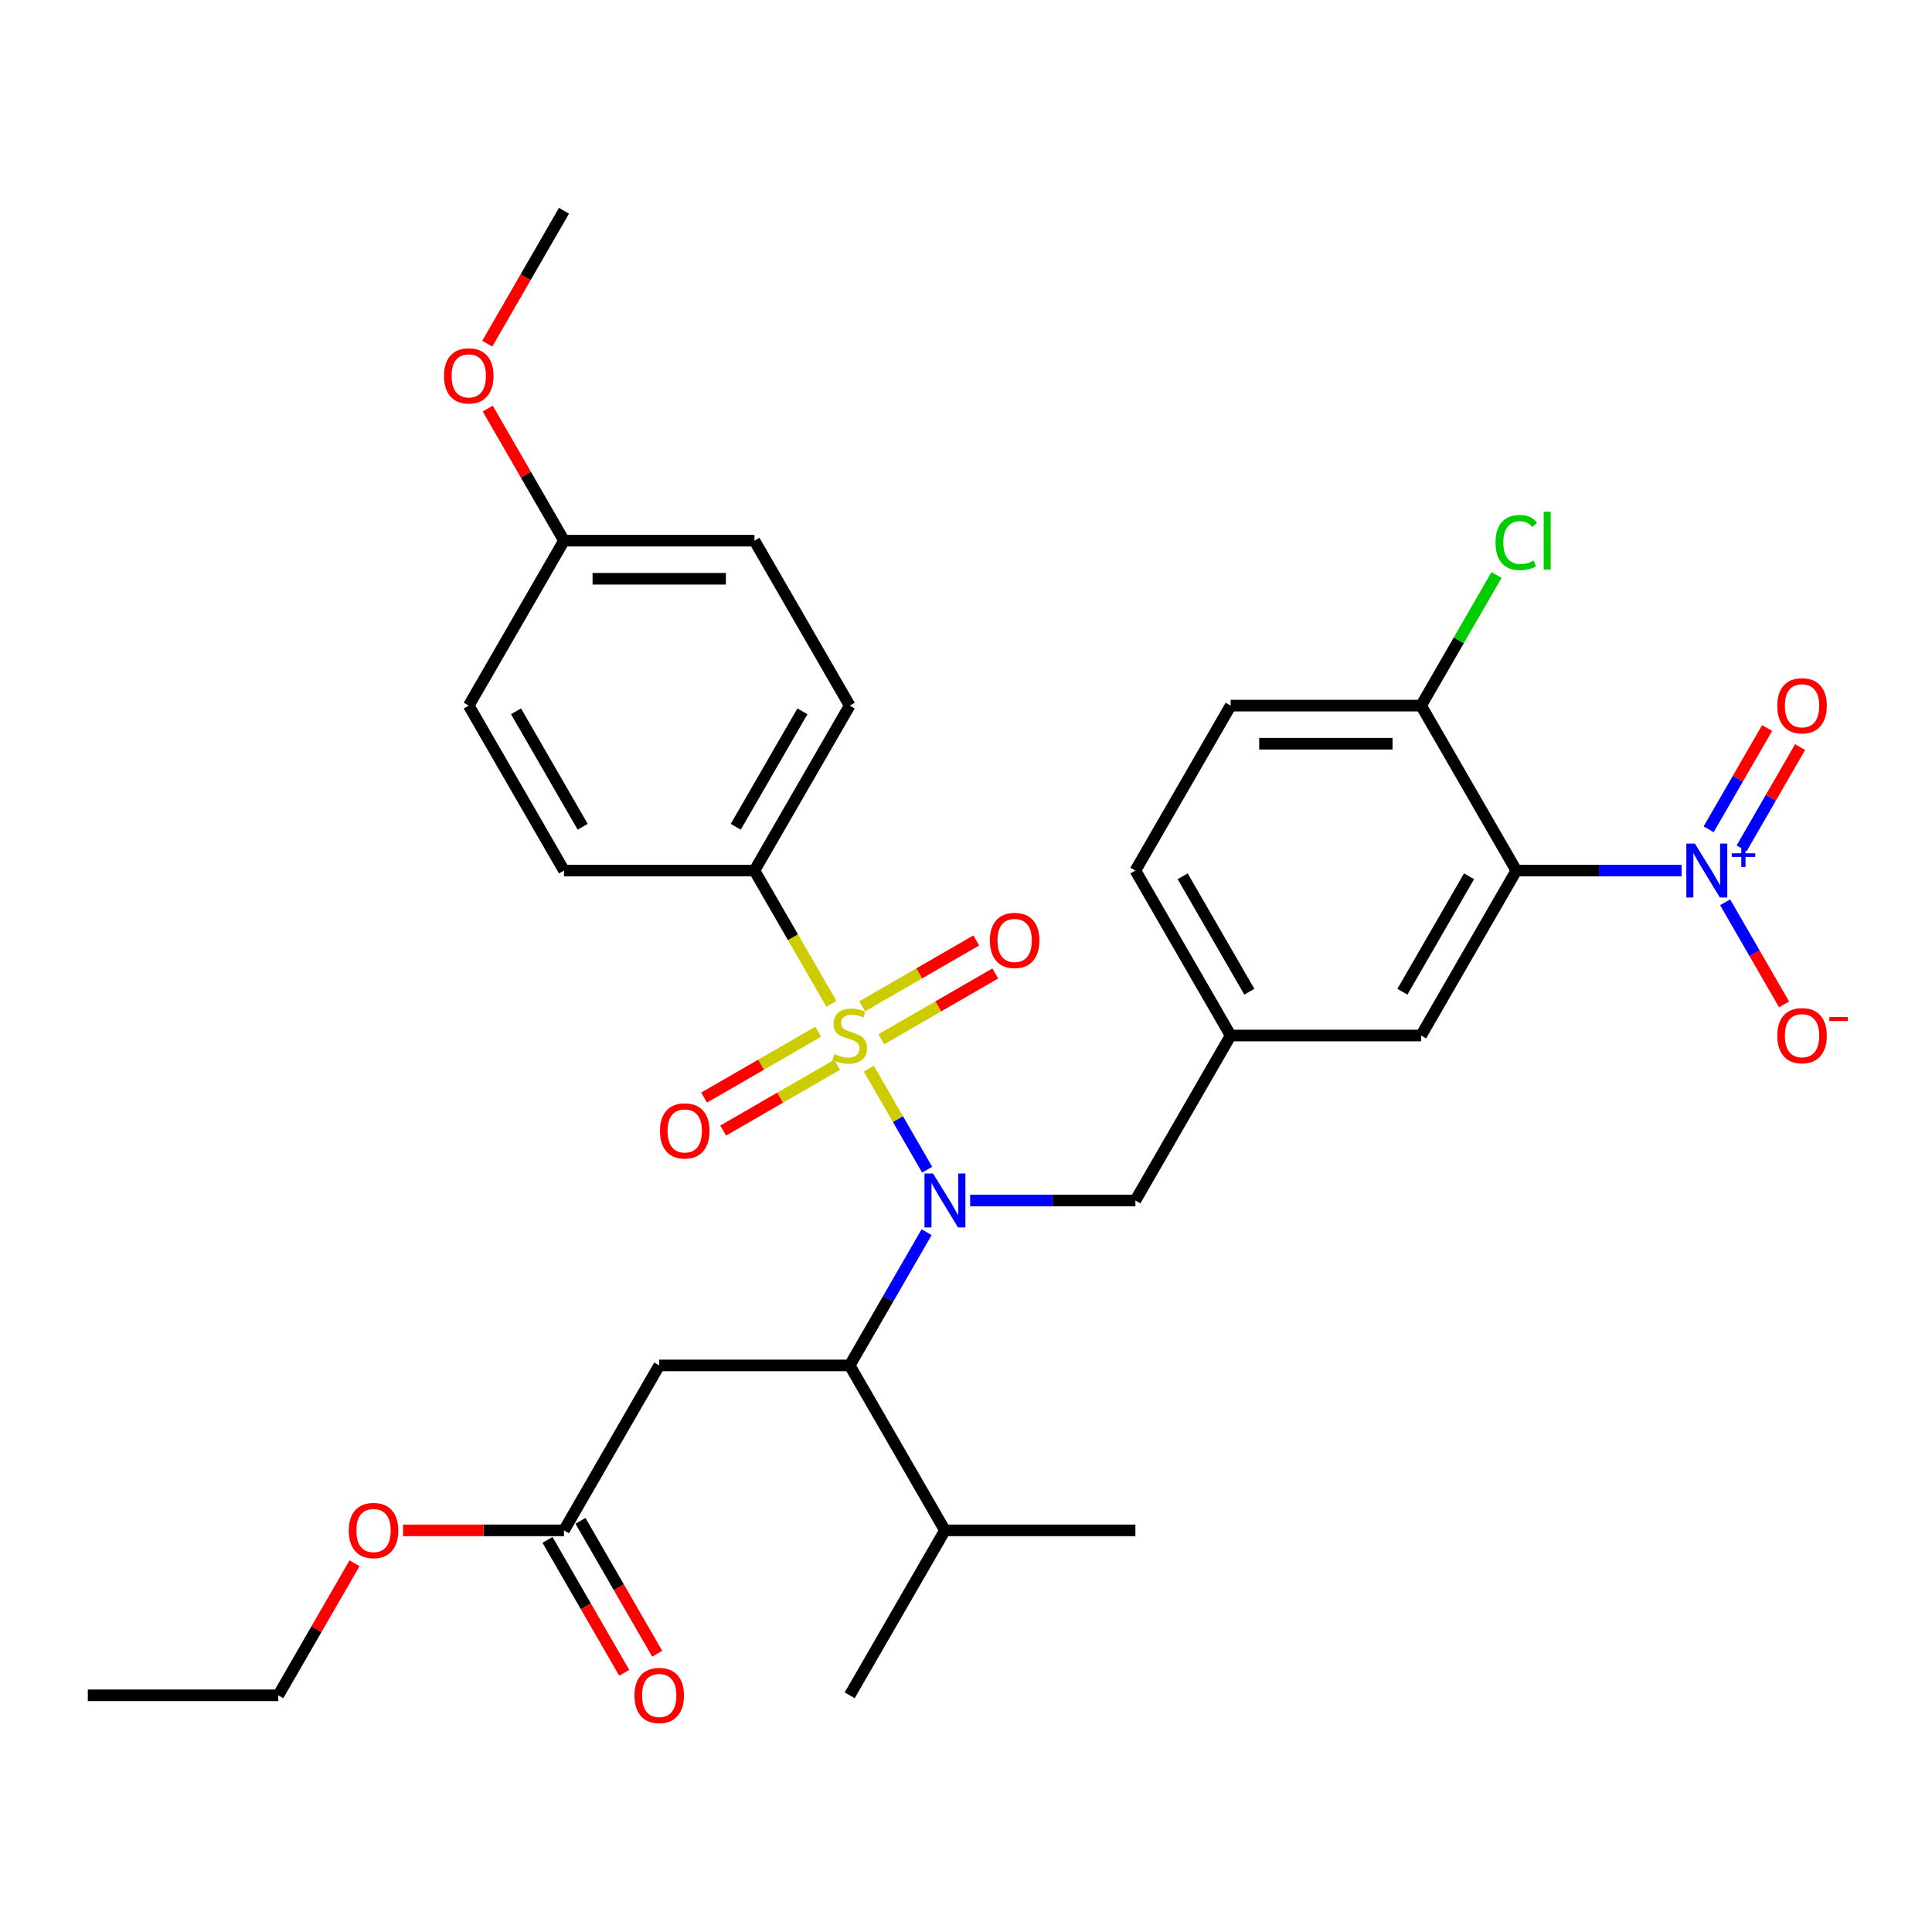 <?xml version='1.0' encoding='iso-8859-1'?>
<svg version='1.1' baseProfile='full'
              xmlns='http://www.w3.org/2000/svg'
                      xmlns:rdkit='http://www.rdkit.org/xml'
                      xmlns:xlink='http://www.w3.org/1999/xlink'
                  xml:space='preserve'
width='1000px' height='1000px' viewBox='0 0 1000 1000'>
<!-- END OF HEADER -->
<rect style='opacity:1.0;fill:#FFFFFF;stroke:none' width='1000' height='1000' x='0' y='0'> </rect>
<path class='bond-0' d='M 449.692,553.118 L 464.794,579.275' style='fill:none;fill-rule:evenodd;stroke:#CCCC00;stroke-width:6px;stroke-linecap:butt;stroke-linejoin:miter;stroke-opacity:1' />
<path class='bond-0' d='M 464.794,579.275 L 479.896,605.432' style='fill:none;fill-rule:evenodd;stroke:#0000FF;stroke-width:6px;stroke-linecap:butt;stroke-linejoin:miter;stroke-opacity:1' />
<path class='bond-5' d='M 430.34,519.599 L 410.423,485.102' style='fill:none;fill-rule:evenodd;stroke:#CCCC00;stroke-width:6px;stroke-linecap:butt;stroke-linejoin:miter;stroke-opacity:1' />
<path class='bond-5' d='M 410.423,485.102 L 390.507,450.606' style='fill:none;fill-rule:evenodd;stroke:#000000;stroke-width:6px;stroke-linecap:butt;stroke-linejoin:miter;stroke-opacity:1' />
<path class='bond-6' d='M 456.145,537.93 L 485.651,520.896' style='fill:none;fill-rule:evenodd;stroke:#CCCC00;stroke-width:6px;stroke-linecap:butt;stroke-linejoin:miter;stroke-opacity:1' />
<path class='bond-6' d='M 485.651,520.896 L 515.156,503.861' style='fill:none;fill-rule:evenodd;stroke:#FF0000;stroke-width:6px;stroke-linecap:butt;stroke-linejoin:miter;stroke-opacity:1' />
<path class='bond-6' d='M 446.287,520.855 L 475.792,503.82' style='fill:none;fill-rule:evenodd;stroke:#CCCC00;stroke-width:6px;stroke-linecap:butt;stroke-linejoin:miter;stroke-opacity:1' />
<path class='bond-6' d='M 475.792,503.82 L 505.298,486.785' style='fill:none;fill-rule:evenodd;stroke:#FF0000;stroke-width:6px;stroke-linecap:butt;stroke-linejoin:miter;stroke-opacity:1' />
<path class='bond-7' d='M 423.454,534.037 L 393.949,551.072' style='fill:none;fill-rule:evenodd;stroke:#CCCC00;stroke-width:6px;stroke-linecap:butt;stroke-linejoin:miter;stroke-opacity:1' />
<path class='bond-7' d='M 393.949,551.072 L 364.444,568.107' style='fill:none;fill-rule:evenodd;stroke:#FF0000;stroke-width:6px;stroke-linecap:butt;stroke-linejoin:miter;stroke-opacity:1' />
<path class='bond-7' d='M 433.313,551.113 L 403.808,568.148' style='fill:none;fill-rule:evenodd;stroke:#CCCC00;stroke-width:6px;stroke-linecap:butt;stroke-linejoin:miter;stroke-opacity:1' />
<path class='bond-7' d='M 403.808,568.148 L 374.302,585.183' style='fill:none;fill-rule:evenodd;stroke:#FF0000;stroke-width:6px;stroke-linecap:butt;stroke-linejoin:miter;stroke-opacity:1' />
<path class='bond-3' d='M 479.61,637.787 L 459.705,672.263' style='fill:none;fill-rule:evenodd;stroke:#0000FF;stroke-width:6px;stroke-linecap:butt;stroke-linejoin:miter;stroke-opacity:1' />
<path class='bond-3' d='M 459.705,672.263 L 439.8,706.74' style='fill:none;fill-rule:evenodd;stroke:#000000;stroke-width:6px;stroke-linecap:butt;stroke-linejoin:miter;stroke-opacity:1' />
<path class='bond-9' d='M 502.146,621.362 L 544.913,621.362' style='fill:none;fill-rule:evenodd;stroke:#0000FF;stroke-width:6px;stroke-linecap:butt;stroke-linejoin:miter;stroke-opacity:1' />
<path class='bond-9' d='M 544.913,621.362 L 587.679,621.362' style='fill:none;fill-rule:evenodd;stroke:#000000;stroke-width:6px;stroke-linecap:butt;stroke-linejoin:miter;stroke-opacity:1' />
<path class='bond-1' d='M 870.386,450.606 L 827.619,450.606' style='fill:none;fill-rule:evenodd;stroke:#0000FF;stroke-width:6px;stroke-linecap:butt;stroke-linejoin:miter;stroke-opacity:1' />
<path class='bond-1' d='M 827.619,450.606 L 784.852,450.606' style='fill:none;fill-rule:evenodd;stroke:#000000;stroke-width:6px;stroke-linecap:butt;stroke-linejoin:miter;stroke-opacity:1' />
<path class='bond-12' d='M 892.921,467.03 L 908.176,493.453' style='fill:none;fill-rule:evenodd;stroke:#0000FF;stroke-width:6px;stroke-linecap:butt;stroke-linejoin:miter;stroke-opacity:1' />
<path class='bond-12' d='M 908.176,493.453 L 923.432,519.876' style='fill:none;fill-rule:evenodd;stroke:#FF0000;stroke-width:6px;stroke-linecap:butt;stroke-linejoin:miter;stroke-opacity:1' />
<path class='bond-13' d='M 901.459,439.11 L 916.589,412.904' style='fill:none;fill-rule:evenodd;stroke:#0000FF;stroke-width:6px;stroke-linecap:butt;stroke-linejoin:miter;stroke-opacity:1' />
<path class='bond-13' d='M 916.589,412.904 L 931.719,386.698' style='fill:none;fill-rule:evenodd;stroke:#FF0000;stroke-width:6px;stroke-linecap:butt;stroke-linejoin:miter;stroke-opacity:1' />
<path class='bond-13' d='M 884.383,429.252 L 899.513,403.046' style='fill:none;fill-rule:evenodd;stroke:#0000FF;stroke-width:6px;stroke-linecap:butt;stroke-linejoin:miter;stroke-opacity:1' />
<path class='bond-13' d='M 899.513,403.046 L 914.643,376.84' style='fill:none;fill-rule:evenodd;stroke:#FF0000;stroke-width:6px;stroke-linecap:butt;stroke-linejoin:miter;stroke-opacity:1' />
<path class='bond-2' d='M 784.852,450.606 L 735.559,535.984' style='fill:none;fill-rule:evenodd;stroke:#000000;stroke-width:6px;stroke-linecap:butt;stroke-linejoin:miter;stroke-opacity:1' />
<path class='bond-2' d='M 760.382,453.554 L 725.877,513.318' style='fill:none;fill-rule:evenodd;stroke:#000000;stroke-width:6px;stroke-linecap:butt;stroke-linejoin:miter;stroke-opacity:1' />
<path class='bond-33' d='M 784.852,450.606 L 735.559,365.227' style='fill:none;fill-rule:evenodd;stroke:#000000;stroke-width:6px;stroke-linecap:butt;stroke-linejoin:miter;stroke-opacity:1' />
<path class='bond-4' d='M 439.8,706.74 L 341.214,706.74' style='fill:none;fill-rule:evenodd;stroke:#000000;stroke-width:6px;stroke-linecap:butt;stroke-linejoin:miter;stroke-opacity:1' />
<path class='bond-19' d='M 439.8,706.74 L 489.093,792.119' style='fill:none;fill-rule:evenodd;stroke:#000000;stroke-width:6px;stroke-linecap:butt;stroke-linejoin:miter;stroke-opacity:1' />
<path class='bond-8' d='M 341.214,706.74 L 291.92,792.119' style='fill:none;fill-rule:evenodd;stroke:#000000;stroke-width:6px;stroke-linecap:butt;stroke-linejoin:miter;stroke-opacity:1' />
<path class='bond-16' d='M 390.507,450.606 L 439.8,365.227' style='fill:none;fill-rule:evenodd;stroke:#000000;stroke-width:6px;stroke-linecap:butt;stroke-linejoin:miter;stroke-opacity:1' />
<path class='bond-16' d='M 380.825,427.94 L 415.33,368.175' style='fill:none;fill-rule:evenodd;stroke:#000000;stroke-width:6px;stroke-linecap:butt;stroke-linejoin:miter;stroke-opacity:1' />
<path class='bond-17' d='M 390.507,450.606 L 291.92,450.606' style='fill:none;fill-rule:evenodd;stroke:#000000;stroke-width:6px;stroke-linecap:butt;stroke-linejoin:miter;stroke-opacity:1' />
<path class='bond-15' d='M 283.383,797.048 L 303.242,831.446' style='fill:none;fill-rule:evenodd;stroke:#000000;stroke-width:6px;stroke-linecap:butt;stroke-linejoin:miter;stroke-opacity:1' />
<path class='bond-15' d='M 303.242,831.446 L 323.102,865.844' style='fill:none;fill-rule:evenodd;stroke:#FF0000;stroke-width:6px;stroke-linecap:butt;stroke-linejoin:miter;stroke-opacity:1' />
<path class='bond-15' d='M 300.458,787.189 L 320.318,821.587' style='fill:none;fill-rule:evenodd;stroke:#000000;stroke-width:6px;stroke-linecap:butt;stroke-linejoin:miter;stroke-opacity:1' />
<path class='bond-15' d='M 320.318,821.587 L 340.178,855.985' style='fill:none;fill-rule:evenodd;stroke:#FF0000;stroke-width:6px;stroke-linecap:butt;stroke-linejoin:miter;stroke-opacity:1' />
<path class='bond-23' d='M 291.92,792.119 L 250.268,792.119' style='fill:none;fill-rule:evenodd;stroke:#000000;stroke-width:6px;stroke-linecap:butt;stroke-linejoin:miter;stroke-opacity:1' />
<path class='bond-23' d='M 250.268,792.119 L 208.615,792.119' style='fill:none;fill-rule:evenodd;stroke:#FF0000;stroke-width:6px;stroke-linecap:butt;stroke-linejoin:miter;stroke-opacity:1' />
<path class='bond-14' d='M 587.679,621.362 L 636.973,535.984' style='fill:none;fill-rule:evenodd;stroke:#000000;stroke-width:6px;stroke-linecap:butt;stroke-linejoin:miter;stroke-opacity:1' />
<path class='bond-10' d='M 735.559,365.227 L 636.973,365.227' style='fill:none;fill-rule:evenodd;stroke:#000000;stroke-width:6px;stroke-linecap:butt;stroke-linejoin:miter;stroke-opacity:1' />
<path class='bond-10' d='M 720.771,384.945 L 651.76,384.945' style='fill:none;fill-rule:evenodd;stroke:#000000;stroke-width:6px;stroke-linecap:butt;stroke-linejoin:miter;stroke-opacity:1' />
<path class='bond-20' d='M 735.559,365.227 L 755.071,331.431' style='fill:none;fill-rule:evenodd;stroke:#000000;stroke-width:6px;stroke-linecap:butt;stroke-linejoin:miter;stroke-opacity:1' />
<path class='bond-20' d='M 755.071,331.431 L 774.584,297.634' style='fill:none;fill-rule:evenodd;stroke:#00CC00;stroke-width:6px;stroke-linecap:butt;stroke-linejoin:miter;stroke-opacity:1' />
<path class='bond-11' d='M 735.559,535.984 L 636.973,535.984' style='fill:none;fill-rule:evenodd;stroke:#000000;stroke-width:6px;stroke-linecap:butt;stroke-linejoin:miter;stroke-opacity:1' />
<path class='bond-21' d='M 636.973,535.984 L 587.679,450.606' style='fill:none;fill-rule:evenodd;stroke:#000000;stroke-width:6px;stroke-linecap:butt;stroke-linejoin:miter;stroke-opacity:1' />
<path class='bond-21' d='M 646.654,513.318 L 612.149,453.554' style='fill:none;fill-rule:evenodd;stroke:#000000;stroke-width:6px;stroke-linecap:butt;stroke-linejoin:miter;stroke-opacity:1' />
<path class='bond-25' d='M 439.8,365.227 L 390.507,279.849' style='fill:none;fill-rule:evenodd;stroke:#000000;stroke-width:6px;stroke-linecap:butt;stroke-linejoin:miter;stroke-opacity:1' />
<path class='bond-24' d='M 291.92,450.606 L 242.627,365.227' style='fill:none;fill-rule:evenodd;stroke:#000000;stroke-width:6px;stroke-linecap:butt;stroke-linejoin:miter;stroke-opacity:1' />
<path class='bond-24' d='M 301.602,427.94 L 267.097,368.175' style='fill:none;fill-rule:evenodd;stroke:#000000;stroke-width:6px;stroke-linecap:butt;stroke-linejoin:miter;stroke-opacity:1' />
<path class='bond-18' d='M 636.973,365.227 L 587.679,450.606' style='fill:none;fill-rule:evenodd;stroke:#000000;stroke-width:6px;stroke-linecap:butt;stroke-linejoin:miter;stroke-opacity:1' />
<path class='bond-27' d='M 489.093,792.119 L 439.8,877.497' style='fill:none;fill-rule:evenodd;stroke:#000000;stroke-width:6px;stroke-linecap:butt;stroke-linejoin:miter;stroke-opacity:1' />
<path class='bond-28' d='M 489.093,792.119 L 587.679,792.119' style='fill:none;fill-rule:evenodd;stroke:#000000;stroke-width:6px;stroke-linecap:butt;stroke-linejoin:miter;stroke-opacity:1' />
<path class='bond-22' d='M 291.92,279.849 L 242.627,365.227' style='fill:none;fill-rule:evenodd;stroke:#000000;stroke-width:6px;stroke-linecap:butt;stroke-linejoin:miter;stroke-opacity:1' />
<path class='bond-26' d='M 291.92,279.849 L 272.186,245.668' style='fill:none;fill-rule:evenodd;stroke:#000000;stroke-width:6px;stroke-linecap:butt;stroke-linejoin:miter;stroke-opacity:1' />
<path class='bond-26' d='M 272.186,245.668 L 252.451,211.487' style='fill:none;fill-rule:evenodd;stroke:#FF0000;stroke-width:6px;stroke-linecap:butt;stroke-linejoin:miter;stroke-opacity:1' />
<path class='bond-32' d='M 291.92,279.849 L 390.507,279.849' style='fill:none;fill-rule:evenodd;stroke:#000000;stroke-width:6px;stroke-linecap:butt;stroke-linejoin:miter;stroke-opacity:1' />
<path class='bond-32' d='M 306.708,299.566 L 375.719,299.566' style='fill:none;fill-rule:evenodd;stroke:#000000;stroke-width:6px;stroke-linecap:butt;stroke-linejoin:miter;stroke-opacity:1' />
<path class='bond-29' d='M 183.51,809.135 L 163.775,843.316' style='fill:none;fill-rule:evenodd;stroke:#FF0000;stroke-width:6px;stroke-linecap:butt;stroke-linejoin:miter;stroke-opacity:1' />
<path class='bond-29' d='M 163.775,843.316 L 144.041,877.497' style='fill:none;fill-rule:evenodd;stroke:#000000;stroke-width:6px;stroke-linecap:butt;stroke-linejoin:miter;stroke-opacity:1' />
<path class='bond-30' d='M 252.201,177.889 L 272.061,143.49' style='fill:none;fill-rule:evenodd;stroke:#FF0000;stroke-width:6px;stroke-linecap:butt;stroke-linejoin:miter;stroke-opacity:1' />
<path class='bond-30' d='M 272.061,143.49 L 291.92,109.092' style='fill:none;fill-rule:evenodd;stroke:#000000;stroke-width:6px;stroke-linecap:butt;stroke-linejoin:miter;stroke-opacity:1' />
<path class='bond-31' d='M 144.041,877.497 L 45.455,877.497' style='fill:none;fill-rule:evenodd;stroke:#000000;stroke-width:6px;stroke-linecap:butt;stroke-linejoin:miter;stroke-opacity:1' />
<path  class='atom-0' d='M 431.913 545.566
Q 432.228 545.685, 433.53 546.237
Q 434.831 546.789, 436.251 547.144
Q 437.71 547.459, 439.129 547.459
Q 441.772 547.459, 443.31 546.197
Q 444.848 544.896, 444.848 542.648
Q 444.848 541.11, 444.059 540.164
Q 443.31 539.217, 442.127 538.705
Q 440.943 538.192, 438.972 537.601
Q 436.487 536.851, 434.989 536.142
Q 433.53 535.432, 432.465 533.933
Q 431.44 532.435, 431.44 529.911
Q 431.44 526.401, 433.806 524.232
Q 436.211 522.063, 440.943 522.063
Q 444.177 522.063, 447.845 523.601
L 446.938 526.638
Q 443.586 525.258, 441.062 525.258
Q 438.341 525.258, 436.842 526.401
Q 435.344 527.505, 435.383 529.438
Q 435.383 530.936, 436.132 531.843
Q 436.921 532.75, 438.025 533.263
Q 439.169 533.775, 441.062 534.367
Q 443.586 535.156, 445.084 535.944
Q 446.583 536.733, 447.647 538.35
Q 448.752 539.927, 448.752 542.648
Q 448.752 546.513, 446.149 548.603
Q 443.586 550.653, 439.287 550.653
Q 436.803 550.653, 434.91 550.101
Q 433.057 549.589, 430.848 548.682
L 431.913 545.566
' fill='#CCCC00'/>
<path  class='atom-1' d='M 482.922 607.402
L 492.07 622.19
Q 492.977 623.649, 494.436 626.291
Q 495.896 628.934, 495.974 629.091
L 495.974 607.402
L 499.681 607.402
L 499.681 635.322
L 495.856 635.322
L 486.037 619.154
Q 484.893 617.261, 483.671 615.092
Q 482.488 612.923, 482.133 612.253
L 482.133 635.322
L 478.505 635.322
L 478.505 607.402
L 482.922 607.402
' fill='#0000FF'/>
<path  class='atom-2' d='M 877.267 436.646
L 886.416 451.434
Q 887.323 452.893, 888.782 455.535
Q 890.241 458.177, 890.32 458.335
L 890.32 436.646
L 894.027 436.646
L 894.027 464.565
L 890.201 464.565
L 880.382 448.397
Q 879.239 446.504, 878.016 444.335
Q 876.833 442.167, 876.478 441.496
L 876.478 464.565
L 872.85 464.565
L 872.85 436.646
L 877.267 436.646
' fill='#0000FF'/>
<path  class='atom-2' d='M 896.369 441.678
L 901.288 441.678
L 901.288 436.499
L 903.474 436.499
L 903.474 441.678
L 908.523 441.678
L 908.523 443.552
L 903.474 443.552
L 903.474 448.758
L 901.288 448.758
L 901.288 443.552
L 896.369 443.552
L 896.369 441.678
' fill='#0000FF'/>
<path  class='atom-7' d='M 512.362 486.77
Q 512.362 480.066, 515.674 476.319
Q 518.987 472.573, 525.178 472.573
Q 531.369 472.573, 534.682 476.319
Q 537.994 480.066, 537.994 486.77
Q 537.994 493.552, 534.642 497.417
Q 531.291 501.242, 525.178 501.242
Q 519.026 501.242, 515.674 497.417
Q 512.362 493.592, 512.362 486.77
M 525.178 498.087
Q 529.437 498.087, 531.724 495.248
Q 534.051 492.369, 534.051 486.77
Q 534.051 481.288, 531.724 478.528
Q 529.437 475.728, 525.178 475.728
Q 520.919 475.728, 518.593 478.488
Q 516.305 481.249, 516.305 486.77
Q 516.305 492.409, 518.593 495.248
Q 520.919 498.087, 525.178 498.087
' fill='#FF0000'/>
<path  class='atom-8' d='M 341.605 585.356
Q 341.605 578.652, 344.918 574.906
Q 348.23 571.159, 354.422 571.159
Q 360.613 571.159, 363.925 574.906
Q 367.238 578.652, 367.238 585.356
Q 367.238 592.139, 363.886 596.003
Q 360.534 599.828, 354.422 599.828
Q 348.27 599.828, 344.918 596.003
Q 341.605 592.178, 341.605 585.356
M 354.422 596.674
Q 358.681 596.674, 360.968 593.834
Q 363.294 590.956, 363.294 585.356
Q 363.294 579.874, 360.968 577.114
Q 358.681 574.314, 354.422 574.314
Q 350.163 574.314, 347.836 577.075
Q 345.549 579.835, 345.549 585.356
Q 345.549 590.995, 347.836 593.834
Q 350.163 596.674, 354.422 596.674
' fill='#FF0000'/>
<path  class='atom-13' d='M 919.915 536.063
Q 919.915 529.359, 923.228 525.613
Q 926.54 521.866, 932.732 521.866
Q 938.923 521.866, 942.235 525.613
Q 945.548 529.359, 945.548 536.063
Q 945.548 542.845, 942.196 546.71
Q 938.844 550.535, 932.732 550.535
Q 926.58 550.535, 923.228 546.71
Q 919.915 542.885, 919.915 536.063
M 932.732 547.38
Q 936.99 547.38, 939.278 544.541
Q 941.604 541.662, 941.604 536.063
Q 941.604 530.581, 939.278 527.821
Q 936.99 525.021, 932.732 525.021
Q 928.473 525.021, 926.146 527.781
Q 923.859 530.542, 923.859 536.063
Q 923.859 541.702, 926.146 544.541
Q 928.473 547.38, 932.732 547.38
' fill='#FF0000'/>
<path  class='atom-13' d='M 946.849 526.423
L 956.401 526.423
L 956.401 528.505
L 946.849 528.505
L 946.849 526.423
' fill='#FF0000'/>
<path  class='atom-14' d='M 919.915 365.306
Q 919.915 358.602, 923.228 354.856
Q 926.54 351.11, 932.732 351.11
Q 938.923 351.11, 942.235 354.856
Q 945.548 358.602, 945.548 365.306
Q 945.548 372.089, 942.196 375.953
Q 938.844 379.779, 932.732 379.779
Q 926.58 379.779, 923.228 375.953
Q 919.915 372.128, 919.915 365.306
M 932.732 376.624
Q 936.99 376.624, 939.278 373.785
Q 941.604 370.906, 941.604 365.306
Q 941.604 359.825, 939.278 357.064
Q 936.99 354.264, 932.732 354.264
Q 928.473 354.264, 926.146 357.025
Q 923.859 359.785, 923.859 365.306
Q 923.859 370.945, 926.146 373.785
Q 928.473 376.624, 932.732 376.624
' fill='#FF0000'/>
<path  class='atom-16' d='M 328.397 877.576
Q 328.397 870.872, 331.71 867.126
Q 335.022 863.379, 341.214 863.379
Q 347.405 863.379, 350.717 867.126
Q 354.03 870.872, 354.03 877.576
Q 354.03 884.359, 350.678 888.223
Q 347.326 892.048, 341.214 892.048
Q 335.062 892.048, 331.71 888.223
Q 328.397 884.398, 328.397 877.576
M 341.214 888.893
Q 345.472 888.893, 347.76 886.054
Q 350.086 883.175, 350.086 877.576
Q 350.086 872.094, 347.76 869.334
Q 345.472 866.534, 341.214 866.534
Q 336.955 866.534, 334.628 869.295
Q 332.341 872.055, 332.341 877.576
Q 332.341 883.215, 334.628 886.054
Q 336.955 888.893, 341.214 888.893
' fill='#FF0000'/>
<path  class='atom-21' d='M 774.086 280.815
Q 774.086 273.875, 777.32 270.247
Q 780.593 266.579, 786.784 266.579
Q 792.542 266.579, 795.618 270.641
L 793.015 272.771
Q 790.767 269.813, 786.784 269.813
Q 782.565 269.813, 780.317 272.652
Q 778.109 275.452, 778.109 280.815
Q 778.109 286.336, 780.396 289.175
Q 782.723 292.015, 787.218 292.015
Q 790.294 292.015, 793.883 290.161
L 794.987 293.119
Q 793.528 294.065, 791.319 294.617
Q 789.111 295.169, 786.666 295.169
Q 780.593 295.169, 777.32 291.462
Q 774.086 287.756, 774.086 280.815
' fill='#00CC00'/>
<path  class='atom-21' d='M 799.009 264.884
L 802.637 264.884
L 802.637 294.814
L 799.009 294.814
L 799.009 264.884
' fill='#00CC00'/>
<path  class='atom-24' d='M 180.518 792.197
Q 180.518 785.494, 183.83 781.747
Q 187.143 778.001, 193.334 778.001
Q 199.525 778.001, 202.838 781.747
Q 206.15 785.494, 206.15 792.197
Q 206.15 798.98, 202.798 802.845
Q 199.446 806.67, 193.334 806.67
Q 187.182 806.67, 183.83 802.845
Q 180.518 799.02, 180.518 792.197
M 193.334 803.515
Q 197.593 803.515, 199.88 800.676
Q 202.207 797.797, 202.207 792.197
Q 202.207 786.716, 199.88 783.956
Q 197.593 781.156, 193.334 781.156
Q 189.075 781.156, 186.748 783.916
Q 184.461 786.677, 184.461 792.197
Q 184.461 797.837, 186.748 800.676
Q 189.075 803.515, 193.334 803.515
' fill='#FF0000'/>
<path  class='atom-27' d='M 229.811 194.55
Q 229.811 187.846, 233.123 184.099
Q 236.436 180.353, 242.627 180.353
Q 248.818 180.353, 252.131 184.099
Q 255.443 187.846, 255.443 194.55
Q 255.443 201.332, 252.092 205.197
Q 248.74 209.022, 242.627 209.022
Q 236.475 209.022, 233.123 205.197
Q 229.811 201.372, 229.811 194.55
M 242.627 205.867
Q 246.886 205.867, 249.173 203.028
Q 251.5 200.149, 251.5 194.55
Q 251.5 189.068, 249.173 186.308
Q 246.886 183.508, 242.627 183.508
Q 238.368 183.508, 236.042 186.268
Q 233.754 189.029, 233.754 194.55
Q 233.754 200.189, 236.042 203.028
Q 238.368 205.867, 242.627 205.867
' fill='#FF0000'/>
</svg>
